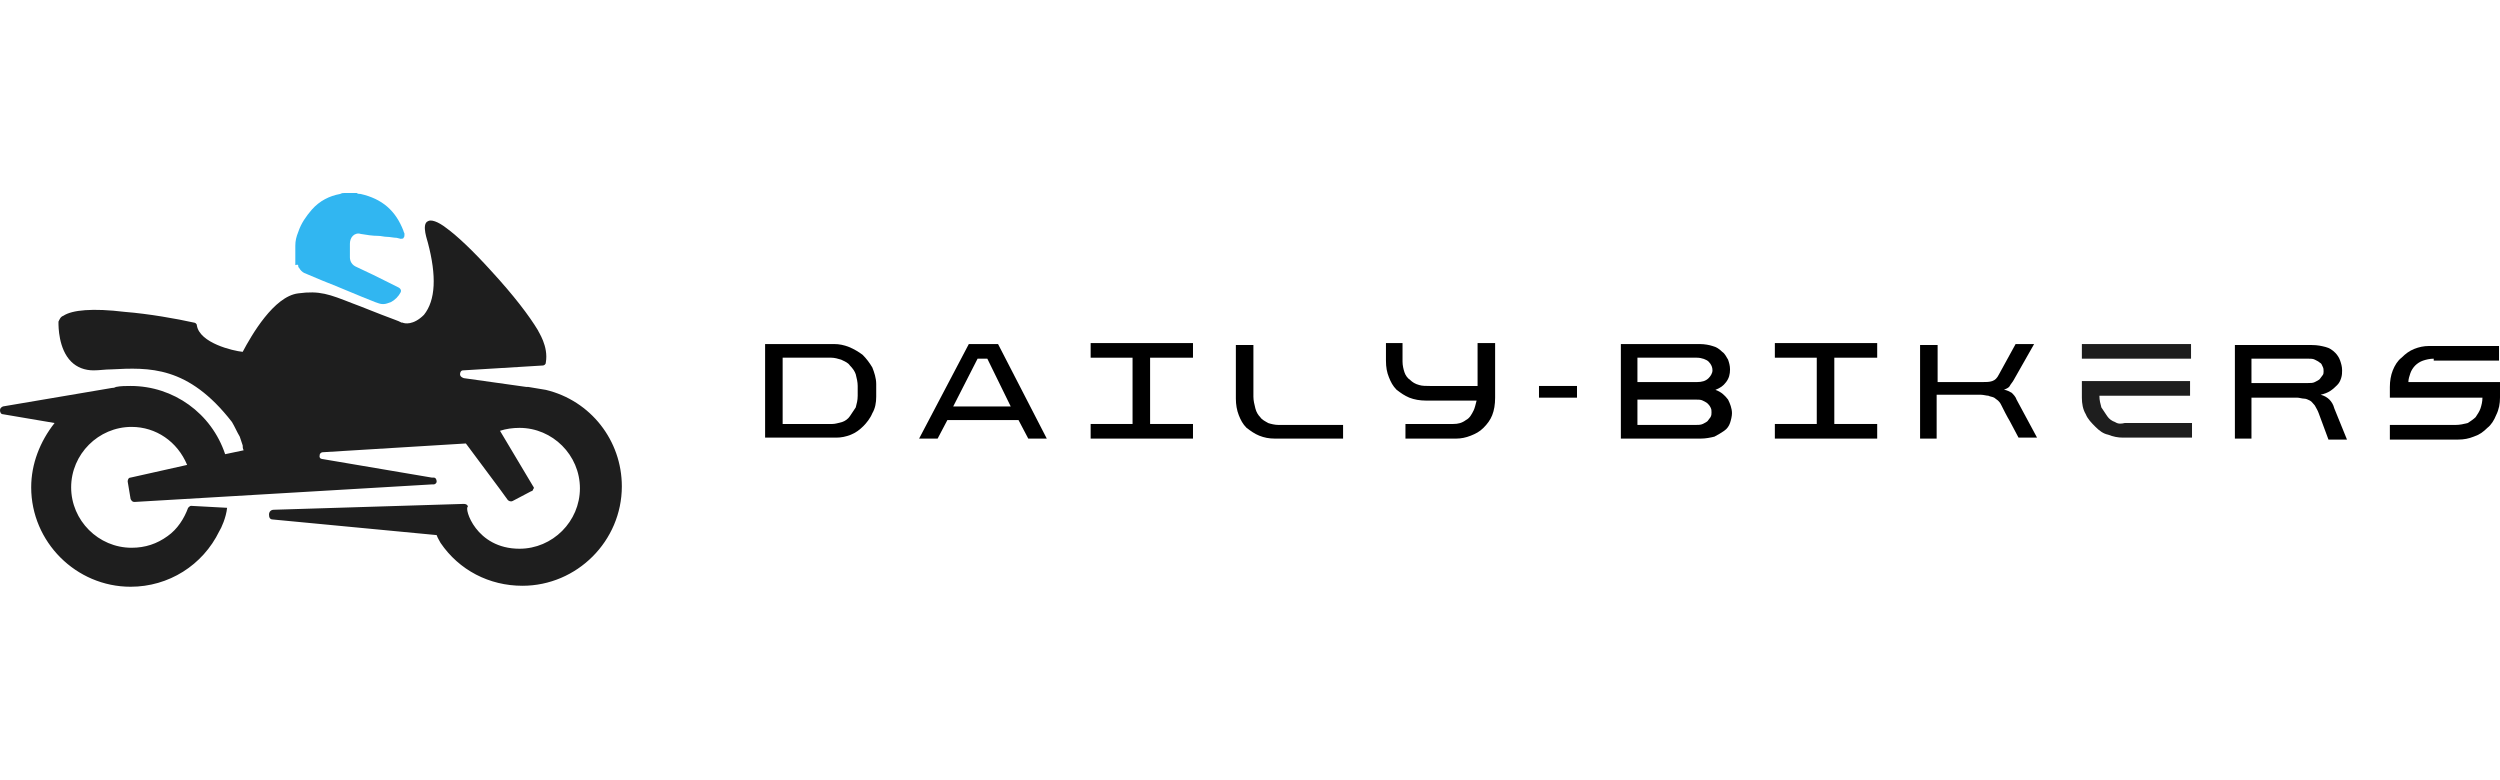 <svg enable-background="new 0 0 256.5 80" viewBox="0 0 256.5 80" xmlns="http://www.w3.org/2000/svg"><path d="m53.3 56.3c3.4 0 6.2-2.8 6.2-6.2s-2.8-6.2-6.2-6.2c-.7 0-1.4.1-2 .3l3.4 5.7c.1.1.1.2 0 .3 0 .1-.1.2-.2.2l-1.9 1c-.2.1-.4 0-.5-.1l-.8-1.1-3.5-4.7-14.7.9c-.1 0-.3.1-.3.3-.1.4.3.4.3.4l11.2 1.9h.2c.2 0 .3.2.3.4s-.2.3-.3.3h-.2l-30.5 1.8c-.2 0-.3-.1-.4-.3l-.3-1.8c0-.2.1-.4.3-.4l5.8-1.3c-1-2.4-3.2-3.9-5.7-3.9-3.4 0-6.2 2.8-6.2 6.2s2.8 6.2 6.2 6.2c1.4 0 2.6-.4 3.7-1.2 1-.7 1.7-1.8 2.1-2.9.1-.1.2-.2.3-.2l3.7.2c-.1 1-.6 2.1-.8 2.4-1.7 3.5-5.2 5.7-9.1 5.7-5.6 0-10.2-4.6-10.2-10.2 0-2.4.9-4.7 2.4-6.6l-5.3-.9c-.2 0-.3-.2-.3-.4s.1-.3.3-.4l11.2-1.9c.1 0 .2 0 .4-.1.5-.1 1-.1 1.5-.1 4.4 0 8.3 2.8 9.7 7l1.9-.4c-.1-.2-.1-.3-.1-.5-.1-.3-.2-.6-.3-.9-.3-.5-.5-1-.8-1.5-4.5-5.8-8.5-5.6-12.4-5.4-.6 0-1.2.1-1.8.1-.9 0-1.7-.3-2.3-.9-1.3-1.3-1.3-3.6-1.3-4v-.1c.1-.2.2-.5.5-.6.9-.6 3-.8 6.3-.4 2.5.2 5.3.7 7.1 1.1.1 0 .3.1.3.3.3 1.8 3.7 2.6 4.7 2.7.9-1.7 3.2-5.7 5.7-6 2.2-.3 3.2.1 5.5 1 1.1.4 2.5 1 4.4 1.7.3.1.5.2.7.3h.1c.2.1 1.1.3 2.2-.8 1.2-1.5 1.3-4 .4-7.4 0-.1-.7-1.9 0-2.2.3-.2 1 0 1.9.7 1.1.8 2.7 2.3 4.6 4.4 2.3 2.5 3.9 4.6 4.8 6.1 0 .1 1.1 1.6.8 3.3 0 .2-.2.3-.3.3l-8.2.5c-.2 0-.3.2-.3.4 0 .3.4.4.4.4l6.4.9h.1.1l1.8.3c4.6 1.1 7.8 5.2 7.8 9.9 0 5.6-4.6 10.2-10.2 10.2-3.4 0-6.5-1.6-8.4-4.4-.1-.2-.3-.5-.4-.8l-16.8-1.6c-.3 0-.4-.2-.4-.5s.2-.5.5-.5l19.5-.6c.2 0 .4.1.4.3-.4.1.8 4.3 5.3 4.3z" fill="#1e1e1e"/><path d="m30.6 27.3c0 .1 0 .1.1.2.1.2.3.4.5.5l1.9.8c1.8.7 3.6 1.5 5.4 2.2.3.1.5.2.8.2s.5-.1.8-.2c.4-.2.8-.6 1-1 .1-.2 0-.4-.2-.5l-1-.5c-1-.5-2.2-1.1-3.3-1.6-.5-.2-.7-.6-.7-1 0-.3 0-.6 0-.9 0-.2 0-.3 0-.5 0-.3.1-.6.3-.8s.5-.3.8-.2c.6.1 1.2.2 1.8.2.3 0 .6.1.9.1s.7.1 1 .1l.4.1c.1 0 .3 0 .3-.1.1-.1.1-.2.1-.4 0-.1-.1-.2-.1-.3-.8-2.1-2.2-3.3-4.4-3.8-.1 0-.3 0-.4-.1-.1 0-.1 0-.2 0 0 0 0 0-.1 0h-.1-.6c-.1 0-.1 0-.2 0-.2 0-.3 0-.5.1-1.1.2-2.1.7-2.9 1.6-.6.7-1.1 1.4-1.4 2.3-.2.5-.3.9-.3 1.4v.1 1.9c.3-.1.3 0 .3.1z" fill="#31b6f1"/><path d="m217 43.3c-.3-.1-.6-.3-.8-.6s-.4-.6-.6-.9c-.1-.4-.2-.7-.2-1.2h9.3v-1.5h-9.3-1.8v.3 1.4c0 .6.1 1.2.4 1.7.2.5.6.9 1 1.3s.8.7 1.3.8c.5.2 1 .3 1.5.3h7.1v-1.5h-6.9c-.4.1-.7.1-1-.1z" fill="#1e1e1e"/><path d="m213.6 35.3v1.5h1 3.5 6 .7v-1.5h-7z" fill="#1e1e1e"/><path d="m78.5 45v-9.7h7.1c.5 0 1 .1 1.5.3s1 .5 1.4.8c.4.4.7.8 1 1.3.2.5.4 1.1.4 1.7v1.3c0 .6-.1 1.2-.4 1.7-.2.5-.6 1-.9 1.3-.4.4-.8.7-1.3.9s-1 .3-1.5.3h-7.3zm9.5-5.4c0-.4-.1-.8-.2-1.2-.1-.3-.3-.6-.6-.9-.2-.3-.5-.4-.9-.6-.3-.1-.7-.2-1-.2h-5v6.8h5.1c.3 0 .6-.1 1-.2.3-.1.6-.3.8-.6s.4-.6.6-.9c.1-.4.2-.7.2-1.2z"/><path d="m105.5 45-1-1.9h-7.3l-1 1.9h-1.9l5.1-9.7h3l5 9.7zm-4.2-8.2h-1l-2.5 4.9h5.9z"/><path d="m111.9 45v-1.5h4.3v-6.8h-4.3v-1.5h10.5v1.5h-4.4v6.8h4.4v1.5z"/><path d="m137.8 45h-7c-.6 0-1.1-.1-1.6-.3s-.9-.5-1.3-.8c-.4-.4-.6-.8-.8-1.3s-.3-1.1-.3-1.7v-5.5h1.8v5.3c0 .4.1.8.2 1.2s.3.7.5.9c.2.3.5.4.8.6.3.1.7.2 1.1.2h6.6z"/><path d="m153.1 42.6c-.2.5-.5.9-.9 1.3s-.8.6-1.3.8-1 .3-1.5.3h-5.2v-1.5h4.9c.5 0 .9-.1 1.3-.4.4-.2.6-.6.8-1 .1-.2.2-.6.3-1h-5.2c-.6 0-1.2-.1-1.7-.3s-.9-.5-1.3-.8c-.4-.4-.6-.8-.8-1.3s-.3-1-.3-1.7v-1.8h1.7v1.9c0 .4.1.8.2 1.1s.3.6.6.8c.2.2.5.4.9.5.3.1.7.1 1.1.1h4.9v-4.4h1.8v5.6c0 .7-.1 1.3-.3 1.8z"/><path d="m157.9 40.8v-1.2h3.9v1.2z"/><path d="m166.3 45v-9.7h8.1c.5 0 1 .1 1.3.2.4.1.7.3 1 .6.3.2.4.5.6.8.1.3.2.6.2 1 0 .5-.1.9-.4 1.3s-.6.6-1.1.8c.6.2 1 .6 1.3 1 .2.4.4.9.4 1.4 0 .3-.1.7-.2 1s-.3.6-.6.8-.6.4-1 .6c-.4.1-.9.2-1.4.2zm1.7-8.2v2.4h6.1c.5 0 .9-.1 1.2-.4.2-.2.4-.5.4-.8s-.1-.6-.4-.9c-.2-.2-.7-.4-1.2-.4h-6.1zm0 4v2.8h5.9c.3 0 .6 0 .8-.1s.4-.2.5-.3.2-.3.3-.4c.1-.2.1-.3.1-.5s0-.3-.1-.5-.2-.3-.3-.4-.3-.2-.5-.3-.4-.1-.7-.1h-6z"/><path d="m182.1 45v-1.5h4.3v-6.8h-4.3v-1.5h10.5v1.5h-4.4v6.8h4.4v1.5z"/><path d="m198.8 35.3v3.9h4.6c.4 0 .7 0 1-.1s.5-.3.7-.7l1.7-3.1h1.9l-2.1 3.7c-.1.2-.3.4-.4.6s-.4.3-.6.4c.3 0 .6.2.8.3.2.2.4.4.5.7l2.1 3.9h-1.9c-.3-.6-.6-1.1-.9-1.7-.3-.5-.6-1.1-.9-1.7-.1-.2-.2-.3-.3-.4s-.3-.2-.4-.3c-.2-.1-.4-.1-.6-.2-.2 0-.5-.1-.8-.1h-4.5v4.5h-1.7v-9.6h1.8z"/><path d="m231 45h-1.7v-9.6h7.9c.6 0 1 .1 1.4.2s.7.3 1 .6c.2.2.4.5.5.8s.2.6.2 1c0 .2 0 .5-.1.8s-.2.5-.4.7-.4.4-.7.6-.6.3-1 .4c.4.1.7.3.9.5s.4.5.5.9l1.3 3.2h-1.9l-1-2.7c-.1-.3-.3-.6-.4-.8-.2-.2-.3-.4-.5-.5s-.4-.2-.6-.2-.5-.1-.7-.1h-4.7zm0-8.2v2.5h5.8c.3 0 .5 0 .7-.1s.4-.2.5-.3.2-.3.3-.4.1-.3.1-.4c0-.2 0-.3-.1-.5s-.1-.3-.3-.4c-.1-.1-.3-.2-.5-.3s-.4-.1-.7-.1z"/><path d="m249.7 36.8c-.4 0-.8.1-1.1.2s-.6.3-.8.5-.4.5-.5.8-.2.6-.2.9h9.4v1.6c0 .6-.1 1.2-.4 1.8-.2.5-.5 1-.9 1.3-.4.4-.8.7-1.4.9-.5.2-1 .3-1.6.3h-7v-1.5h6.7c.5 0 .9-.1 1.3-.2.3-.2.6-.4.8-.6.2-.3.4-.6.5-.9s.2-.7.2-1.1h-9.5v-1.1c0-.6.1-1.2.3-1.7s.5-1 .9-1.3c.4-.4.8-.7 1.3-.9s1-.3 1.5-.3h7.2v1.5h-6.7z"/></svg>